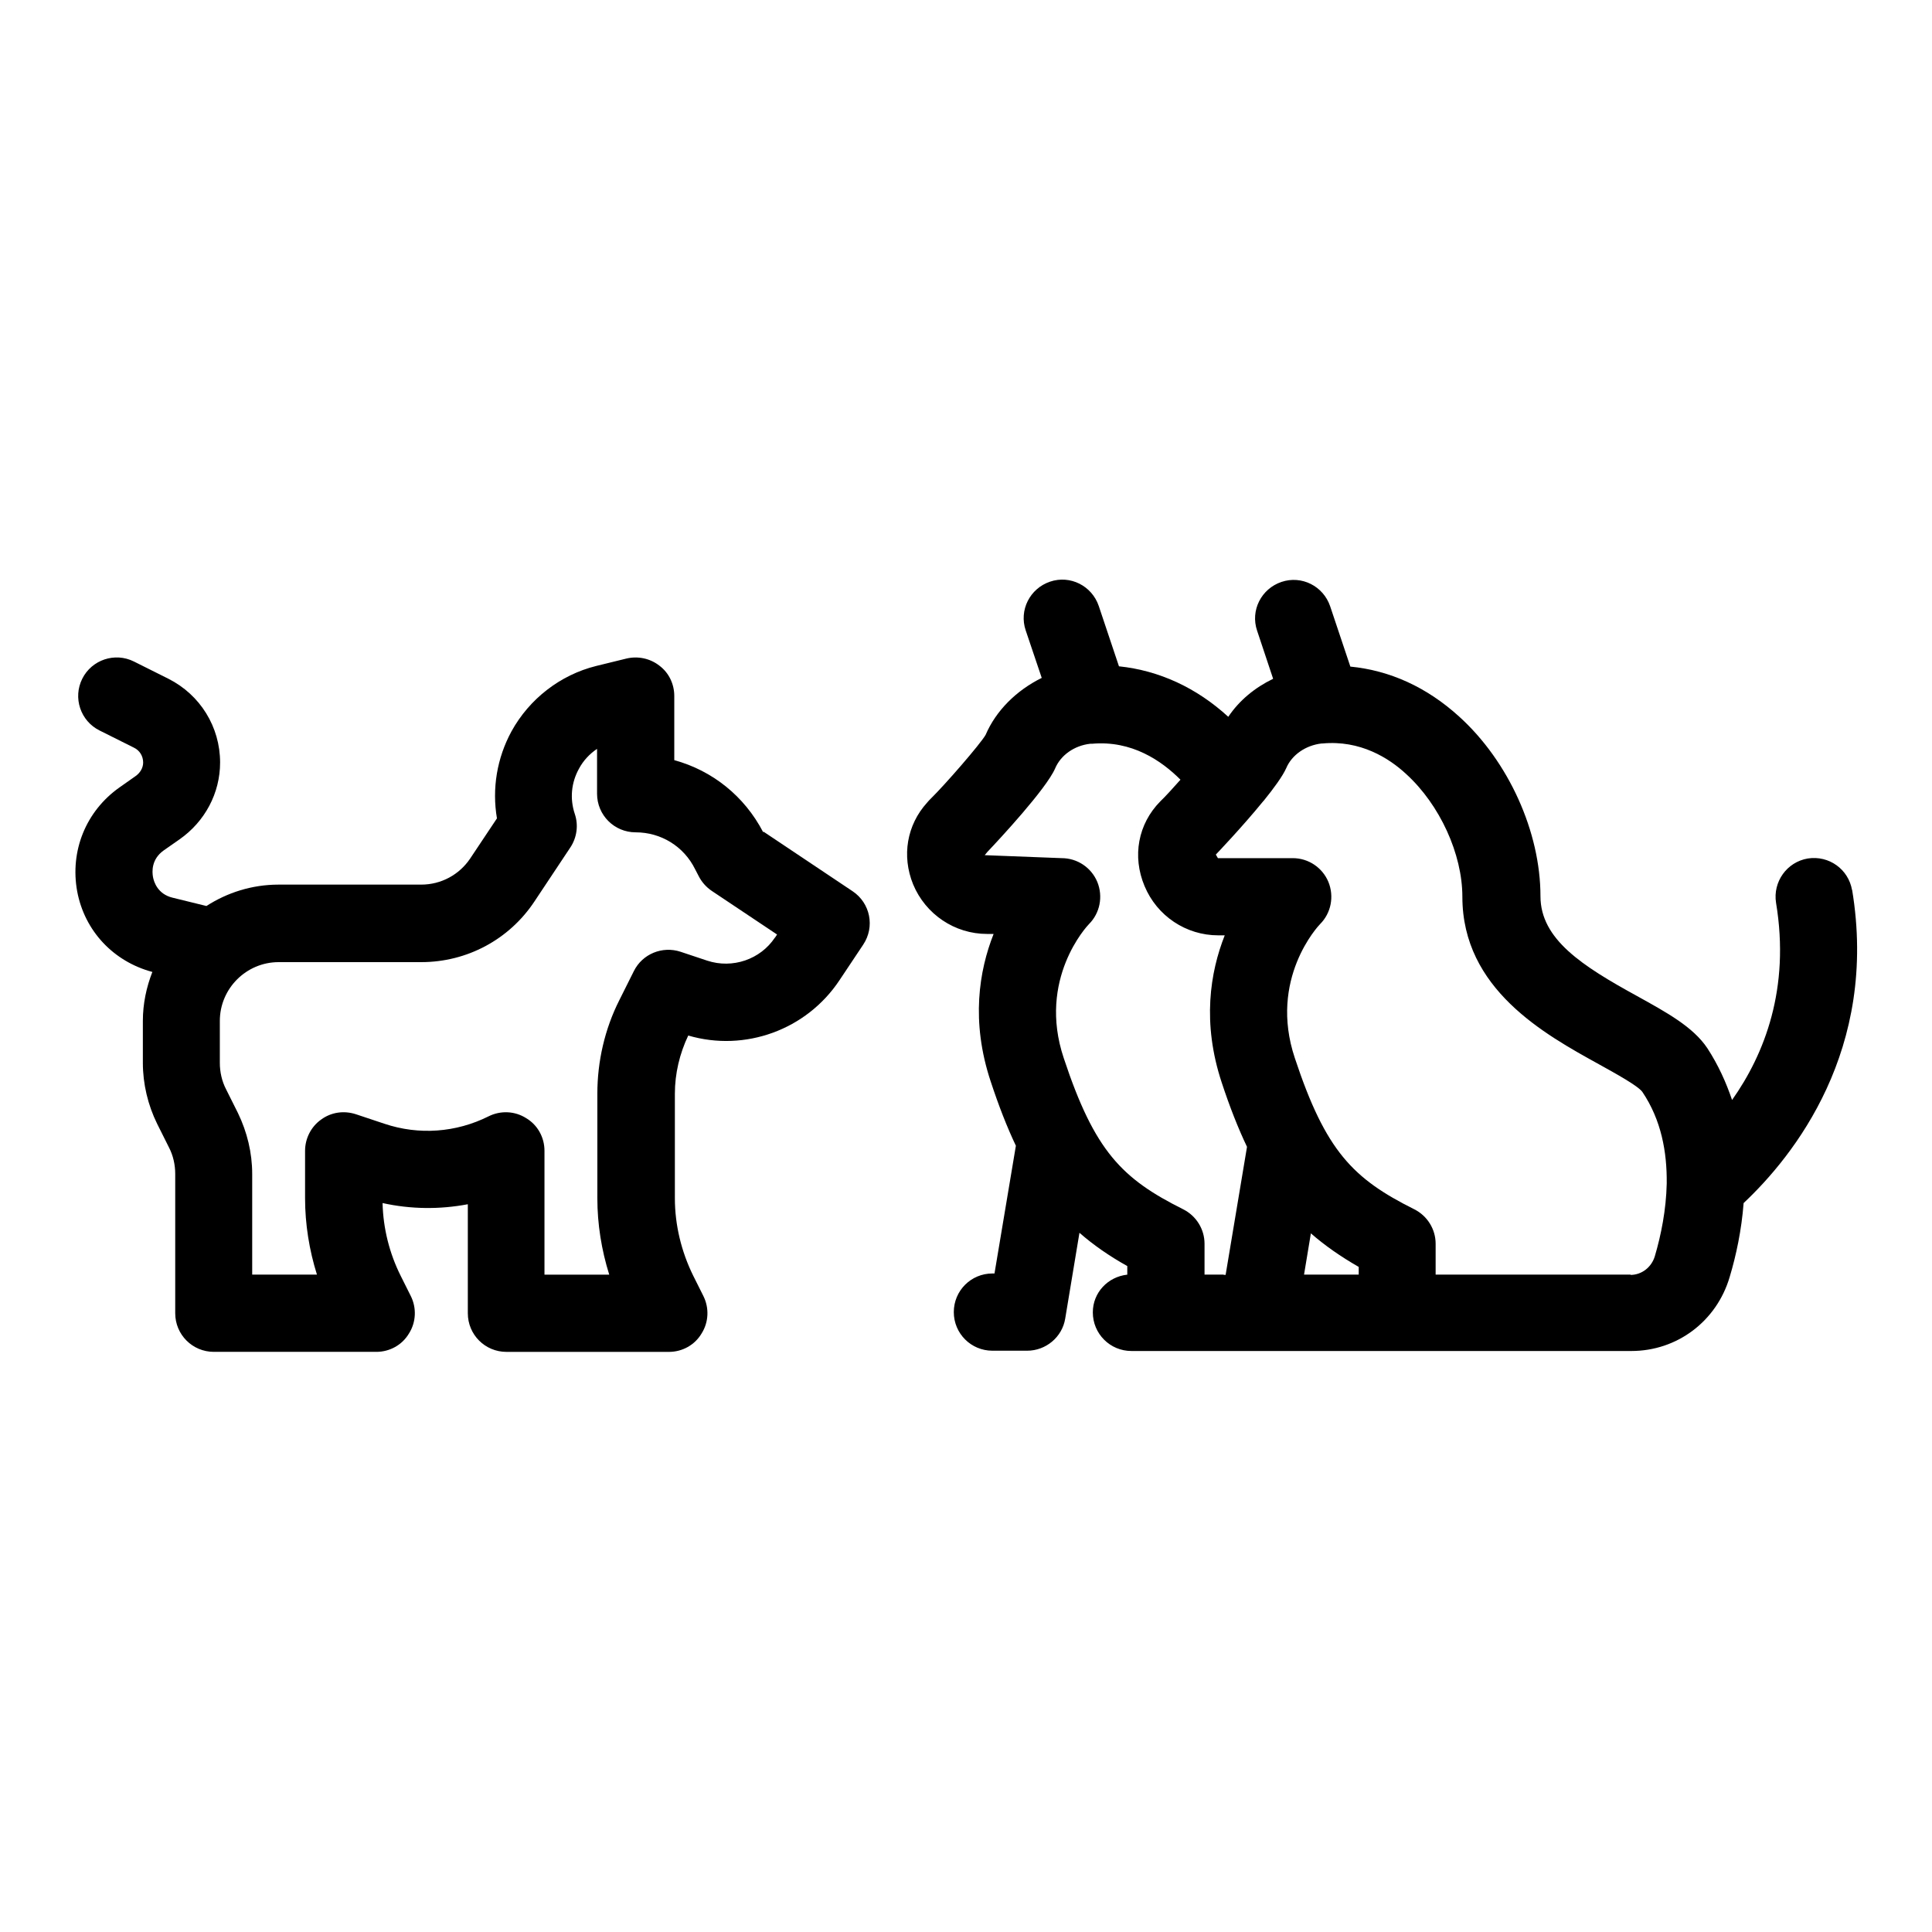 <?xml version="1.0" encoding="UTF-8"?>
<!-- Uploaded to: ICON Repo, www.svgrepo.com, Generator: ICON Repo Mixer Tools -->
<svg fill="#000000" width="800px" height="800px" version="1.1" viewBox="144 144 512 512" xmlns="http://www.w3.org/2000/svg">
 <g>
  <path d="m346.23 364.5c-4.961-9.523-13.461-16.297-23.539-19.051v-17.004c0-3.148-1.418-6.141-3.938-8.031-2.519-1.969-5.746-2.598-8.738-1.891l-8.031 1.969c-9.523 2.363-17.711 8.738-22.434 17.32-3.856 7.086-5.195 15.191-3.856 23.066l-7.086 10.629c-2.914 4.328-7.715 6.926-12.988 6.926h-37.785c-7.086 0-13.617 2.125-19.129 5.668l-8.973-2.203c-3.938-0.945-4.961-4.172-5.195-5.512-0.234-1.34-0.473-4.644 2.832-7.008l4.172-2.914c6.769-4.723 10.785-12.281 10.785-20.387 0-9.445-5.273-17.949-13.699-22.199l-9.133-4.566c-5.039-2.519-11.18-0.473-13.699 4.566s-0.473 11.18 4.566 13.699l9.133 4.566c1.496 0.707 2.441 2.203 2.441 3.938 0 1.418-0.789 2.754-2.047 3.621l-4.25 2.992c-8.895 6.297-13.145 16.848-11.18 27.551 1.969 10.469 9.605 18.578 19.918 21.332-1.574 4.016-2.519 8.422-2.519 12.988v11.098c0 5.59 1.34 11.18 3.777 16.137l3.148 6.297c1.102 2.125 1.652 4.566 1.652 7.008v36.918c0 5.668 4.566 10.234 10.234 10.234h43.059c3.543 0 6.848-1.812 8.66-4.879 1.891-2.992 2.047-6.769 0.473-9.918l-2.676-5.352c-2.992-5.984-4.644-12.594-4.801-19.285 7.477 1.652 15.113 1.73 22.594 0.316v28.891c0 5.668 4.566 10.234 10.234 10.234h43.059c3.543 0 6.848-1.812 8.66-4.879 1.891-2.992 2.047-6.769 0.473-9.918l-2.676-5.352c-3.148-6.375-4.879-13.461-4.879-20.547v-27.711c0-5.352 1.258-10.629 3.543-15.43 15.035 4.41 31.332-1.496 40.07-14.641l6.297-9.445c3.148-4.723 1.891-11.02-2.832-14.168l-23.539-15.742zm3.148 27.945c-3.856 5.824-11.258 8.344-17.949 6.141l-7.086-2.363c-4.801-1.574-10.078 0.551-12.359 5.117l-3.856 7.715c-3.856 7.637-5.824 16.215-5.824 24.797v27.711c0 6.848 1.102 13.699 3.148 20.23h-17.16v-32.828c0-3.543-1.812-6.848-4.879-8.66-2.992-1.891-6.769-2.047-9.918-0.473-8.66 4.328-18.5 5.039-27.629 1.969l-7.559-2.519c-3.148-1.023-6.535-0.551-9.211 1.418-2.676 1.891-4.25 5.039-4.25 8.266v12.594c0 6.848 1.102 13.699 3.148 20.23h-17.16v-26.688c0-5.59-1.34-11.098-3.777-16.137l-3.148-6.297c-1.102-2.125-1.652-4.566-1.652-7.008v-11.098c0-8.582 7.008-15.586 15.586-15.586h37.785c12.121 0 23.301-5.984 29.992-16.059l9.523-14.328c1.73-2.598 2.203-5.902 1.18-8.895-1.34-4.016-0.945-8.266 1.102-11.965 1.18-2.203 2.832-3.938 4.801-5.273v11.887c0 5.668 4.566 10.234 10.234 10.234 6.691 0 12.754 3.699 15.742 9.762l0.945 1.812c0.789 1.574 1.969 2.914 3.465 3.938l17.32 11.57-0.629 0.945z"/>
  <path d="m634.82 379.93c-0.945-5.59-6.141-9.289-11.73-8.422-5.59 0.945-9.289 6.219-8.422 11.73 3.777 22.75-3.07 40.148-11.652 52.27-1.574-4.644-3.621-9.211-6.535-13.699-3.777-5.668-10.707-9.445-18.656-13.855-14.484-7.949-25.586-15.035-25.586-26.449 0-17.004-8.422-35.738-21.57-47.625-8.582-7.793-18.344-12.203-28.812-13.227l-5.352-15.98c-1.812-5.352-7.559-8.266-12.91-6.453s-8.266 7.559-6.453 12.91l4.25 12.754c-4.879 2.363-8.973 5.746-11.887 10.078-8.422-7.715-18.344-12.281-28.969-13.383l-5.352-15.98c-1.812-5.352-7.559-8.266-12.91-6.453-5.352 1.812-8.266 7.559-6.453 12.91l4.25 12.594c-6.691 3.305-12.121 8.66-14.879 15.113-1.418 2.441-10.629 13.066-14.562 16.926-0.316 0.316-0.629 0.629-0.945 1.023-5.352 5.902-6.769 14.09-3.699 21.648 3.305 7.949 11.02 13.145 19.602 13.145h1.73c-3.856 9.762-6.062 23.145-0.789 39.047 2.125 6.453 4.328 12.121 6.691 17.082l-5.668 33.852h-0.551c-5.668 0-10.234 4.566-10.234 10.234 0 5.668 4.566 10.234 10.234 10.234h9.211c4.961 0 9.289-3.621 10.078-8.5l3.777-22.75c3.699 3.227 7.871 6.141 12.676 8.816v2.281c-5.117 0.551-9.133 4.723-9.133 9.996 0 5.668 4.566 10.234 10.234 10.234h132.48c12.121 0 22.594-7.871 26.055-19.602 1.73-5.746 3.148-12.438 3.699-19.602 13.227-12.438 35.816-40.621 28.734-83.129zm-166.49 101.86h-5.117v-8.188c0-3.856-2.203-7.398-5.668-9.133-16.215-8.109-23.457-15.352-31.645-40.07-7.008-20.941 6.219-35.031 6.691-35.504 2.914-2.914 3.777-7.32 2.203-11.18-1.574-3.777-5.273-6.297-9.445-6.297l-20.387-0.789s0.473-0.551 0.707-0.867c3.148-3.305 15.586-16.688 17.949-22.121 1.496-3.543 5.117-6.062 9.289-6.535h0.078 0.395c10.547-0.945 18.422 4.488 23.457 9.523-2.047 2.281-3.938 4.41-5.352 5.746-5.902 5.984-7.477 14.562-4.172 22.434 3.305 7.949 11.02 13.066 19.523 13.066h1.73c-3.856 9.762-6.062 23.145-0.789 39.047 2.125 6.453 4.328 12.043 6.691 17.004l-5.668 33.93h-0.551zm35.738 0h-14.484l1.812-10.941c3.699 3.227 7.871 6.141 12.676 8.895v2.047zm72.109 0h-51.719v-8.188c0-3.856-2.203-7.398-5.668-9.133-16.215-8.109-23.457-15.352-31.645-40.07-7.008-20.941 6.219-35.031 6.691-35.504 2.914-2.914 3.777-7.32 2.203-11.18-1.574-3.777-5.273-6.297-9.445-6.297h-19.836l-0.551-0.945s7.008-7.32 12.516-14.09c0 0 0.078-0.078 0.156-0.156 2.676-3.305 5.039-6.535 5.984-8.66 1.496-3.543 5.195-6.062 9.367-6.535h0.234c9.996-0.945 17.633 3.856 22.199 8.109 8.895 8.109 14.879 21.176 14.879 32.512 0 24.48 21.805 36.449 36.211 44.398 4.094 2.281 10.312 5.668 11.492 7.32 5.039 7.477 6.535 15.98 6.453 24.168v0.156c-0.156 6.926-1.496 13.617-3.148 19.207-0.867 2.914-3.465 4.961-6.453 4.961z"/>
 </g>
</svg>